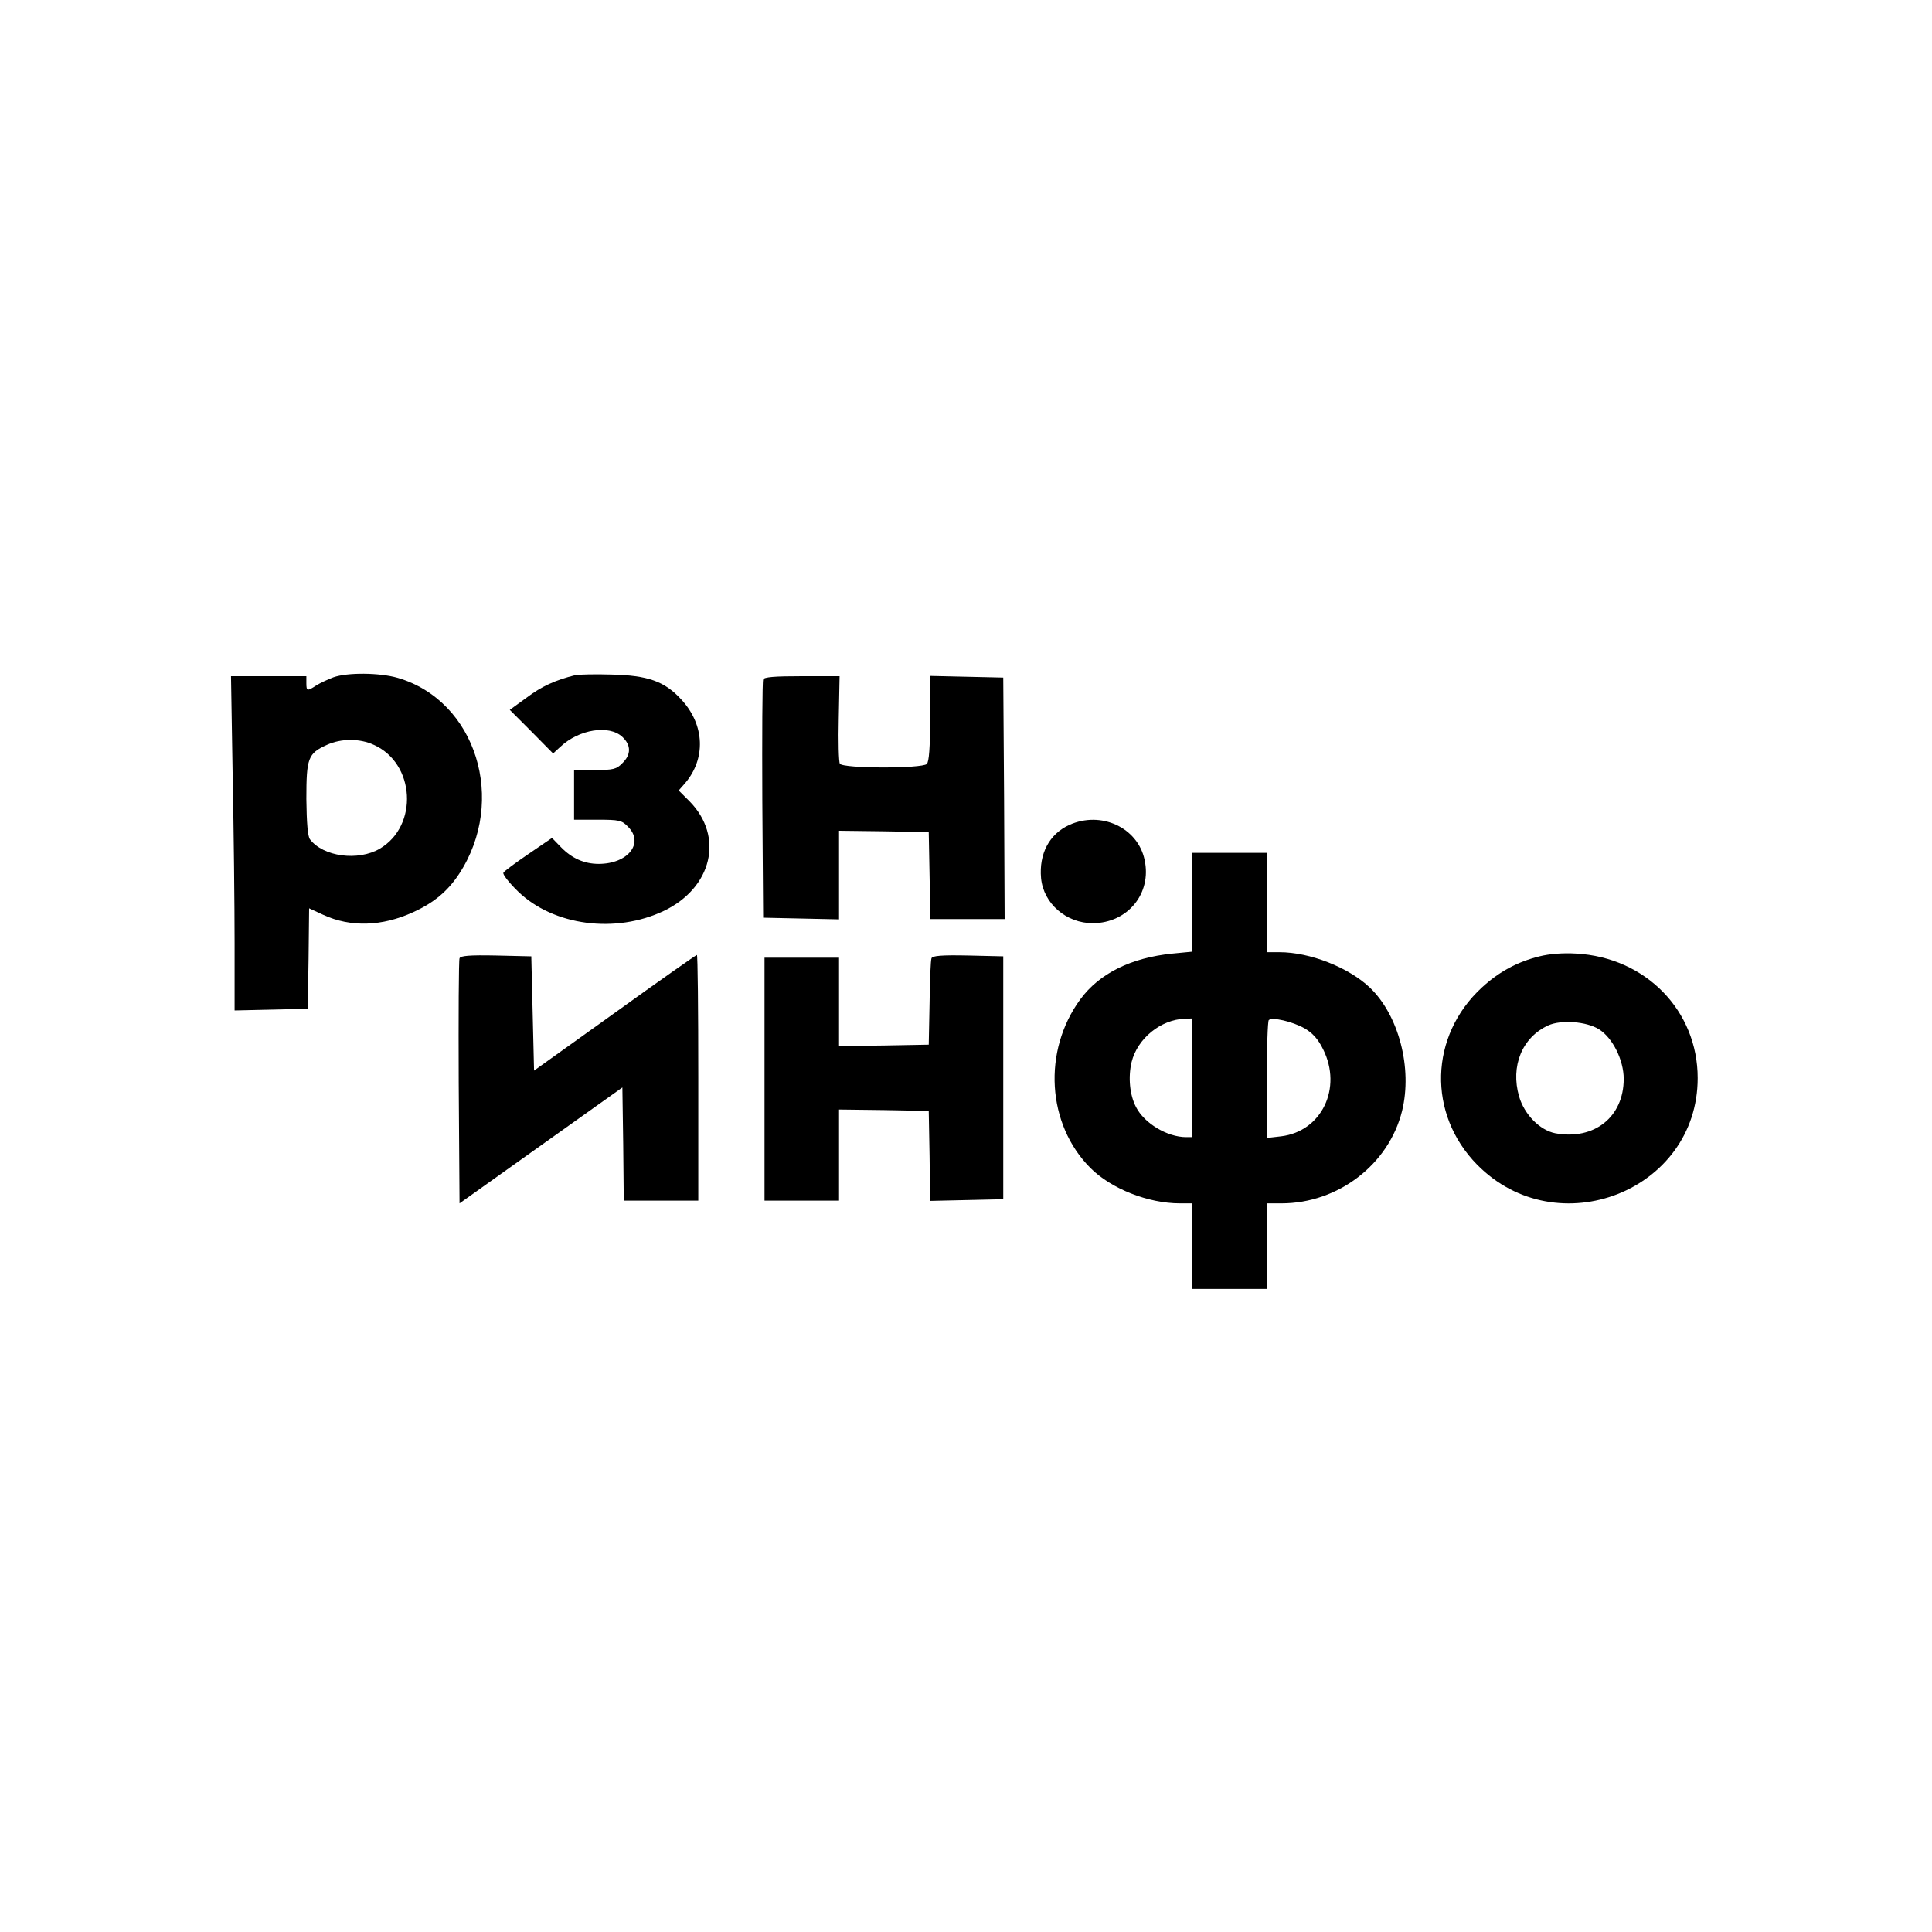 <?xml version="1.0" standalone="no"?>
<!DOCTYPE svg PUBLIC "-//W3C//DTD SVG 20010904//EN"
 "http://www.w3.org/TR/2001/REC-SVG-20010904/DTD/svg10.dtd">
<svg version="1.0" xmlns="http://www.w3.org/2000/svg"
 width="700pt" height="700pt" viewBox="0 0 700 700"
 preserveAspectRatio="xMidYMid meet">
<g transform="translate(0,700) scale(0.1,-0.1)"
fill="#000000" stroke="none">
<path d="M1208 4546 c-21 -8 -49 -21 -63 -30 -32 -21 -35 -20 -35 9 l0 25
-137 0 -136 0 6 -362 c4 -199 7 -471 7 -605 l0 -244 133 3 132 3 3 182 2 182
52 -24 c98 -45 212 -42 325 10 75 34 125 76 166 138 175 266 62 628 -222 711
-66 19 -182 20 -233 2z m147 -245 c149 -67 162 -293 21 -376 -79 -46 -205 -29
-253 34 -8 11 -12 59 -13 146 0 149 6 165 74 196 52 24 120 24 171 0z"/>
<path d="M2085 4554 c-73 -18 -123 -41 -176 -81 l-62 -45 79 -79 78 -79 26 24
c68 64 177 81 225 36 32 -30 32 -64 0 -95 -21 -22 -33 -25 -100 -25 l-75 0 0
-90 0 -90 85 0 c78 0 88 -2 110 -25 60 -59 1 -135 -106 -135 -52 0 -97 20
-136 60 l-33 34 -85 -58 c-47 -32 -88 -62 -91 -68 -4 -5 20 -36 53 -68 128
-124 353 -154 529 -70 174 84 218 268 93 396 l-40 40 22 25 c77 89 73 212 -12
304 -61 67 -122 88 -254 91 -60 2 -119 0 -130 -2z"/>
<path d="M2765 4538 c-3 -7 -4 -204 -3 -438 l3 -425 138 -3 137 -3 0 161 0
160 163 -2 162 -3 3 -157 3 -158 134 0 135 0 -2 438 -3 437 -132 3 -133 3 0
-154 c0 -106 -4 -157 -12 -165 -17 -17 -304 -17 -315 1 -4 6 -6 81 -4 165 l3
152 -136 0 c-100 0 -138 -3 -141 -12z"/>
<path d="M3874 4011 c-72 -33 -110 -104 -102 -193 9 -92 91 -163 188 -163 126
1 214 108 187 230 -25 117 -158 178 -273 126z"/>
<path d="M4320 3731 l0 -179 -72 -7 c-150 -15 -265 -72 -334 -166 -137 -187
-121 -453 37 -611 75 -75 209 -128 324 -128 l45 0 0 -155 0 -155 135 0 135 0
0 155 0 155 53 0 c205 0 389 141 437 335 38 155 -12 347 -117 447 -77 73 -217
128 -327 128 l-46 0 0 180 0 180 -135 0 -135 0 0 -179z m0 -636 l0 -215 -22 0
c-69 0 -152 50 -182 109 -23 44 -29 108 -16 163 21 85 105 154 193 157 l27 1
0 -215z m407 179 c29 -17 49 -39 67 -76 70 -140 -5 -297 -152 -315 l-52 -6 0
210 c0 115 3 213 7 217 12 12 86 -5 130 -30z"/>
<path d="M5578 3535 c-81 -20 -147 -56 -209 -113 -190 -175 -198 -458 -17
-642 290 -294 799 -95 799 314 0 244 -188 437 -440 451 -48 3 -97 -1 -133 -10z
m215 -264 c50 -31 90 -112 90 -180 0 -138 -107 -223 -248 -197 -56 11 -112 68
-131 133 -32 110 11 215 106 258 47 21 138 14 183 -14z"/>
<path d="M1665 3528 c-3 -7 -4 -210 -3 -450 l3 -438 295 210 295 210 3 -205 2
-205 135 0 135 0 0 445 c0 245 -2 445 -5 445 -3 0 -137 -94 -298 -210 l-292
-209 -5 207 -5 207 -128 3 c-96 2 -129 -1 -132 -10z"/>
<path d="M3375 3528 c-3 -7 -6 -80 -7 -163 l-3 -150 -162 -3 -163 -2 0 160 0
160 -135 0 -135 0 0 -440 0 -440 135 0 135 0 0 165 0 165 163 -2 162 -3 3
-163 2 -163 133 3 132 3 0 440 0 440 -128 3 c-96 2 -129 -1 -132 -10z"/>
</g>
</svg>
